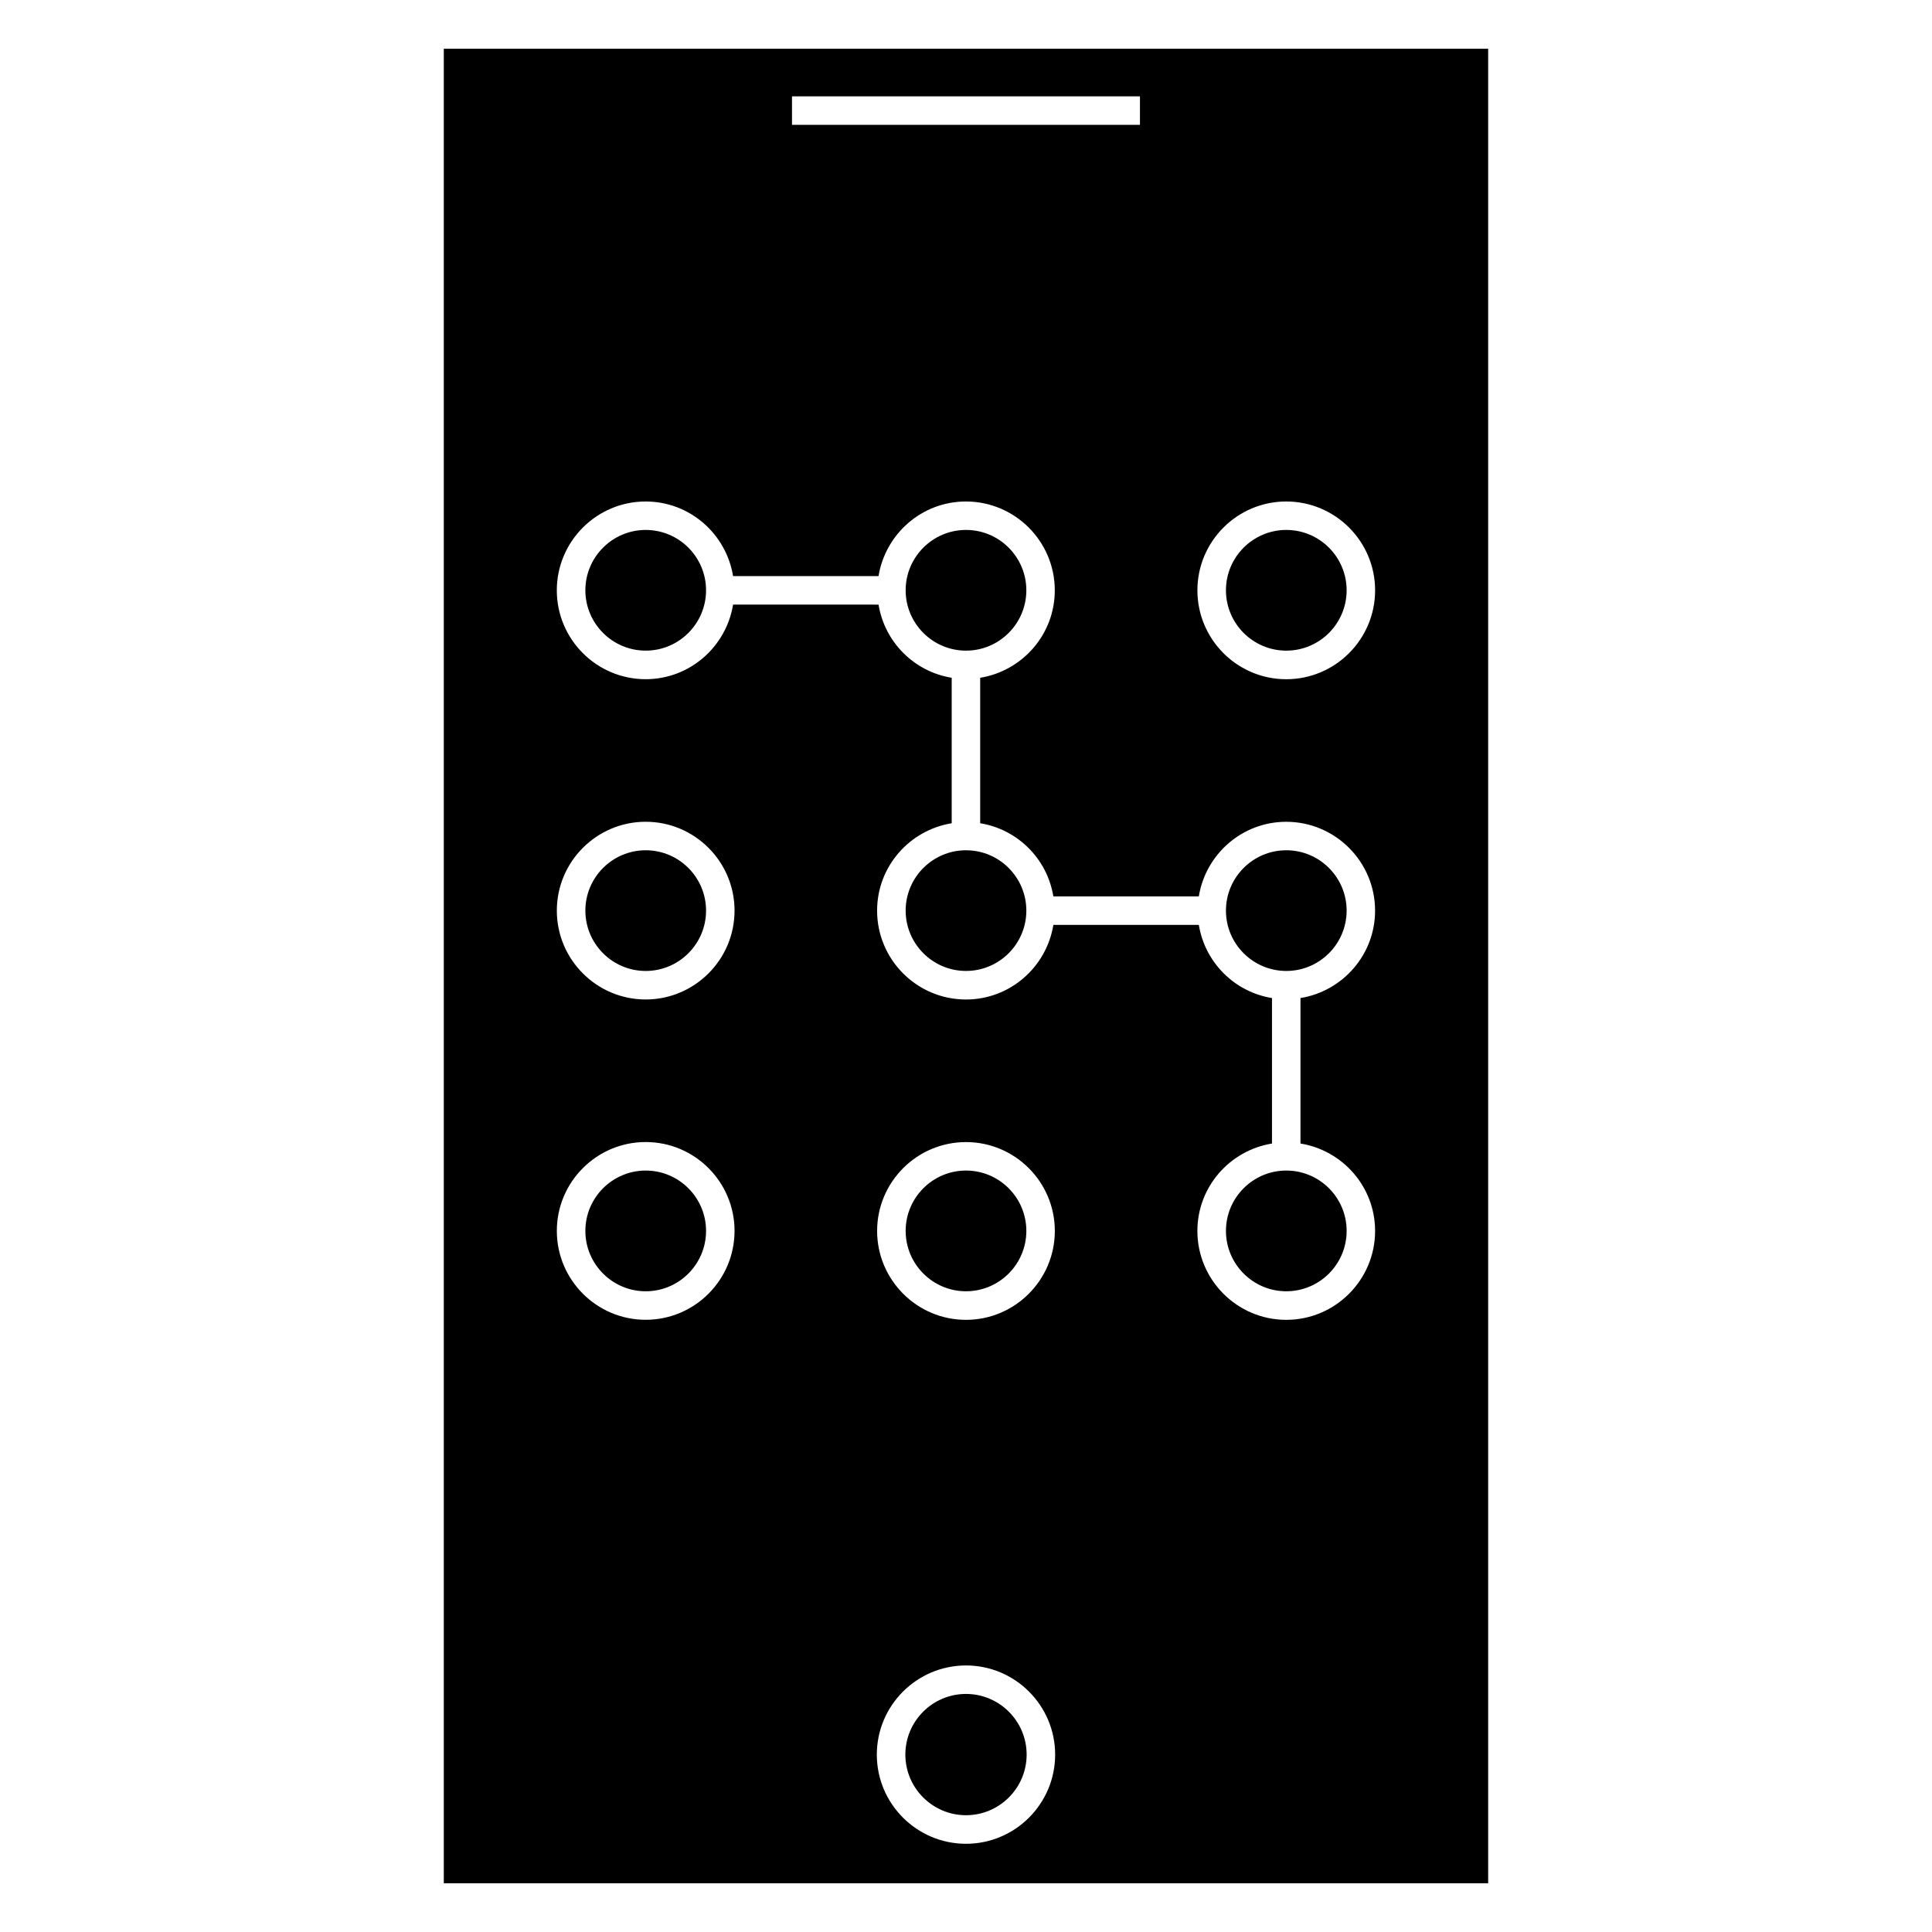 <?xml version="1.0" encoding="UTF-8"?>
<!-- Uploaded to: ICON Repo, www.svgrepo.com, Generator: ICON Repo Mixer Tools -->
<svg fill="#000000" width="800px" height="800px" version="1.1" viewBox="144 144 512 512" xmlns="http://www.w3.org/2000/svg">
 <g>
  <path d="m315.12 284.44c-8.816 0-15.992 7.176-15.992 15.992s7.176 15.992 15.992 15.992c8.816 0 15.992-7.176 15.992-15.992 0-8.82-7.176-15.992-15.992-15.992z"/>
  <path d="m415.99 300.43c0-8.816-7.176-15.992-15.992-15.992s-15.992 7.176-15.992 15.992c0 8.816 7.176 15.996 15.992 15.996 8.82 0 15.992-7.172 15.992-15.996z"/>
  <path d="m315.12 454.21c-8.816 0-15.992 7.176-15.992 15.992 0 8.82 7.176 16 15.992 16 8.816 0 15.992-7.18 15.992-16 0-8.816-7.176-15.992-15.992-15.992z"/>
  <path d="m315.12 369.33c-8.816 0-15.992 7.176-15.992 15.992 0 8.816 7.176 15.992 15.992 15.992 8.816 0 15.992-7.176 15.992-15.992 0-8.82-7.176-15.992-15.992-15.992z"/>
  <path d="m400 369.33c-8.816 0-15.992 7.176-15.992 15.992 0 8.812 7.176 15.988 15.992 15.988s15.992-7.176 15.992-15.992c-0.004-8.816-7.176-15.988-15.992-15.988z"/>
  <path d="m400 486.2c8.816 0 15.992-7.18 15.992-16 0-8.816-7.176-15.992-15.992-15.992s-15.992 7.176-15.992 15.992c0 8.824 7.176 16 15.992 16z"/>
  <path d="m400 592.91c-8.863 0-16.07 7.215-16.07 16.07 0 8.855 7.211 16.07 16.07 16.07 8.863 0 16.07-7.215 16.07-16.07 0-8.855-7.211-16.07-16.07-16.07z"/>
  <path d="m484.88 284.44c-8.816 0-15.992 7.176-15.992 15.992s7.176 15.996 15.992 15.996 15.992-7.176 15.992-15.996c-0.004-8.82-7.176-15.992-15.992-15.992z"/>
  <path d="m500.87 385.32c0-8.816-7.176-15.992-15.992-15.992s-15.992 7.176-15.992 15.992 7.176 15.992 15.992 15.992 15.992-7.176 15.992-15.992z"/>
  <path d="m261.61 156.91v486.18h276.77v-486.18zm92.277 12.617h92.211v7.559l-92.211-0.004zm-38.773 324.23c-12.984 0-23.547-10.57-23.547-23.559 0-12.984 10.566-23.547 23.547-23.547 12.984 0 23.547 10.566 23.547 23.547 0 12.992-10.562 23.559-23.547 23.559zm0-84.887c-12.984 0-23.547-10.566-23.547-23.547 0-12.984 10.566-23.547 23.547-23.547 12.984 0 23.547 10.566 23.547 23.547 0 12.98-10.562 23.547-23.547 23.547zm84.883 223.75c-13.027 0-23.629-10.602-23.629-23.629s10.602-23.629 23.629-23.629 23.629 10.602 23.629 23.629-10.602 23.629-23.629 23.629zm-23.551-162.41c0-12.984 10.566-23.547 23.547-23.547 12.984 0 23.547 10.566 23.547 23.547 0 12.988-10.566 23.559-23.547 23.559-12.98 0-23.547-10.57-23.547-23.559zm131.97 0c0 12.988-10.566 23.559-23.547 23.559-12.984 0-23.547-10.57-23.547-23.559 0-11.688 8.586-21.34 19.77-23.164v-38.551c-9.945-1.617-17.766-9.441-19.387-19.387h-38.551c-1.82 11.184-11.473 19.77-23.164 19.77-12.984 0-23.547-10.566-23.547-23.547 0-11.688 8.586-21.34 19.77-23.164v-38.547c-9.945-1.621-17.766-9.445-19.387-19.391l-38.551-0.004c-1.824 11.184-11.477 19.77-23.164 19.77-12.984 0-23.547-10.566-23.547-23.547 0-12.984 10.566-23.547 23.547-23.547 11.688 0 21.34 8.586 23.164 19.77h38.547c1.824-11.184 11.477-19.77 23.164-19.77 12.984 0 23.547 10.566 23.547 23.547 0 11.695-8.586 21.348-19.77 23.172v38.547c9.945 1.621 17.766 9.441 19.387 19.387h38.551c1.82-11.184 11.473-19.77 23.164-19.77 12.984 0 23.547 10.566 23.547 23.547 0 11.688-8.586 21.34-19.77 23.164v38.551c11.191 1.816 19.773 11.473 19.773 23.164zm-23.543-146.21c-12.984 0-23.547-10.566-23.547-23.555 0-12.984 10.566-23.547 23.547-23.547 12.984 0 23.547 10.566 23.547 23.547-0.004 12.988-10.562 23.555-23.547 23.555z"/>
  <path d="m468.89 470.2c0 8.82 7.176 16 15.992 16 8.816 0 15.992-7.18 15.992-16 0-8.816-7.176-15.992-15.992-15.992-8.82 0-15.992 7.176-15.992 15.992z"/>
 </g>
</svg>